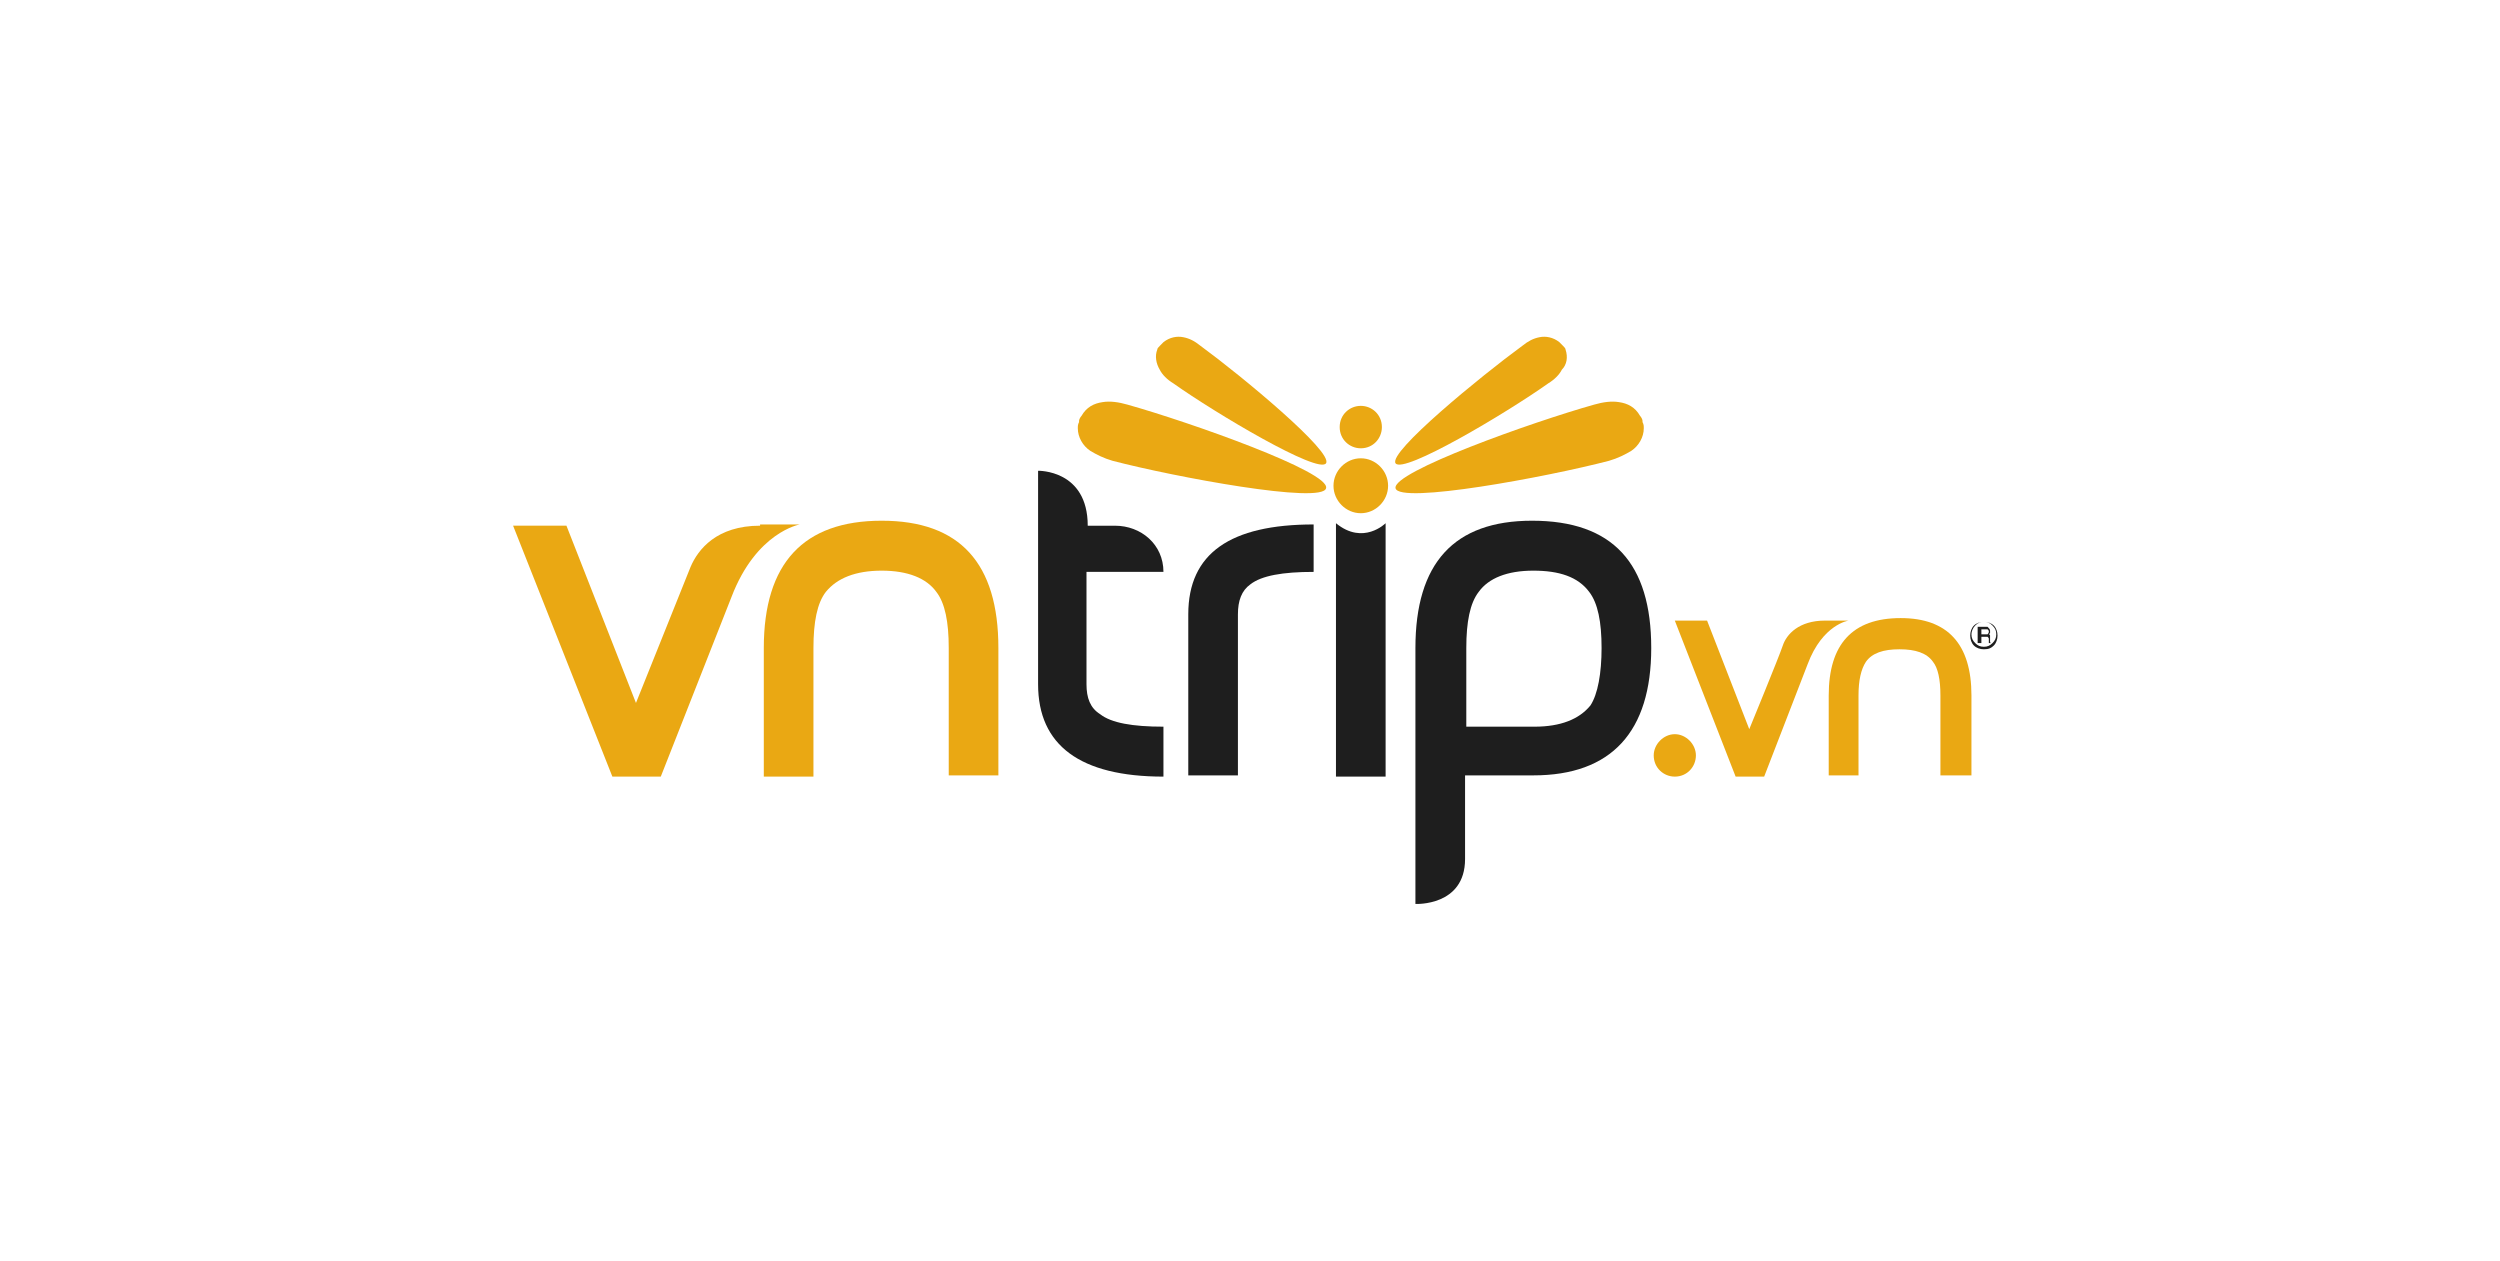 <svg width="119" height="60" viewBox="0 0 119 60" fill="none" xmlns="http://www.w3.org/2000/svg">
<g clip-path="url(#clip0_10403_7927)">
<path d="M51.717 32.57V27.222H55.38C55.38 25.915 54.317 25.024 53.076 25.024H51.776C51.776 22.35 49.413 22.409 49.413 22.409V32.57C49.413 35.482 51.422 36.967 55.38 36.967V34.59C53.903 34.59 52.899 34.412 52.367 33.996C51.894 33.699 51.717 33.224 51.717 32.57Z" fill="#1E1E1E"/>
<path d="M62.529 27.222C61.052 27.222 60.048 27.4 59.516 27.816C59.102 28.113 58.925 28.589 58.925 29.242V36.908H56.562V29.242C56.562 26.331 58.571 24.964 62.529 24.964V27.222Z" fill="#1E1E1E"/>
<path d="M63.592 24.905C64.892 25.974 65.955 24.905 65.955 24.905V36.967H63.592V24.905Z" fill="#1E1E1E"/>
<path d="M78.599 30.847C78.599 34.828 76.708 36.908 72.986 36.908H69.737V40.889C69.737 43.147 67.374 43.028 67.374 43.028V30.847C67.374 26.806 69.205 24.786 72.927 24.786C76.767 24.786 78.599 26.806 78.599 30.847ZM76.235 30.847C76.235 29.599 76.058 28.708 75.645 28.173C75.113 27.46 74.227 27.163 72.986 27.163C71.745 27.163 70.859 27.519 70.387 28.173C69.973 28.708 69.796 29.599 69.796 30.847V34.59H73.045C74.286 34.59 75.172 34.234 75.704 33.58C76.058 33.045 76.235 32.035 76.235 30.847Z" fill="#1E1E1E"/>
<path d="M63.119 22.052C62.765 22.587 57.861 19.675 55.853 18.249C55.557 18.071 55.321 17.833 55.203 17.596C55.026 17.299 54.967 16.942 55.085 16.645C55.085 16.585 55.144 16.526 55.203 16.467C55.262 16.407 55.321 16.348 55.38 16.288C55.675 16.051 56.03 15.991 56.325 16.051C56.621 16.11 56.857 16.229 57.152 16.467C59.102 17.893 63.474 21.517 63.119 22.052Z" fill="#EAA813"/>
<path d="M63.12 23.241C62.943 24.013 55.912 22.706 52.958 21.934C52.545 21.815 52.19 21.637 51.895 21.458C51.54 21.221 51.304 20.805 51.304 20.389C51.304 20.27 51.304 20.21 51.363 20.091V20.032C51.363 19.973 51.422 19.854 51.481 19.794C51.718 19.378 52.072 19.2 52.486 19.141C52.84 19.081 53.254 19.141 53.667 19.26C56.621 20.091 63.356 22.468 63.12 23.241Z" fill="#EAA813"/>
<path d="M47.523 36.908H45.16V30.847C45.16 29.599 44.983 28.708 44.569 28.173C44.096 27.519 43.21 27.163 41.969 27.163C40.729 27.163 39.843 27.519 39.311 28.173C38.897 28.708 38.72 29.599 38.72 30.847V36.967H36.357V30.847C36.357 26.806 38.248 24.786 41.969 24.786C45.691 24.786 47.523 26.806 47.523 30.847V36.908Z" fill="#EAA813"/>
<path d="M36.18 25.023C34.112 25.023 33.226 26.152 32.871 26.985C32.517 27.876 30.272 33.461 30.272 33.461L26.963 25.023H24.423L29.149 36.967H31.453L34.821 28.411C36.002 25.321 38.07 24.964 38.07 24.964H36.18V25.023Z" fill="#EAA813"/>
<path d="M78.717 35.957C78.717 36.551 79.189 36.967 79.721 36.967C80.312 36.967 80.725 36.492 80.725 35.957C80.725 35.422 80.253 34.947 79.721 34.947C79.189 34.947 78.717 35.422 78.717 35.957Z" fill="#EAA813"/>
<path d="M93.782 36.908H92.364V33.105C92.364 32.332 92.246 31.797 92.009 31.5C91.714 31.084 91.182 30.906 90.414 30.906C89.646 30.906 89.114 31.084 88.819 31.5C88.583 31.857 88.465 32.392 88.465 33.105V36.908H87.047V33.105C87.047 30.669 88.169 29.421 90.473 29.421C92.718 29.421 93.841 30.669 93.841 33.105V36.908H93.782Z" fill="#EAA813"/>
<path d="M86.869 29.54C85.629 29.54 85.038 30.193 84.861 30.728C84.683 31.263 83.265 34.709 83.265 34.709L81.257 29.54H79.721L82.616 36.967H83.974L86.042 31.619C86.751 29.718 87.992 29.54 87.992 29.54H86.869Z" fill="#EAA813"/>
<path d="M63.474 23.122C63.474 23.835 64.065 24.429 64.774 24.429C65.483 24.429 66.073 23.835 66.073 23.122C66.073 22.409 65.483 21.815 64.774 21.815C64.065 21.815 63.474 22.409 63.474 23.122Z" fill="#EAA813"/>
<path d="M63.769 20.329C63.769 20.923 64.242 21.339 64.774 21.339C65.364 21.339 65.778 20.864 65.778 20.329C65.778 19.735 65.305 19.319 64.774 19.319C64.242 19.319 63.769 19.735 63.769 20.329Z" fill="#EAA813"/>
<path d="M66.428 22.052C66.783 22.587 71.686 19.675 73.695 18.249C73.99 18.071 74.227 17.833 74.345 17.596C74.581 17.358 74.64 17.002 74.522 16.645C74.522 16.585 74.463 16.526 74.404 16.467C74.345 16.407 74.286 16.348 74.227 16.288C73.931 16.051 73.577 15.991 73.281 16.051C72.986 16.11 72.75 16.229 72.454 16.467C70.505 17.893 66.074 21.517 66.428 22.052Z" fill="#EAA813"/>
<path d="M66.428 23.241C66.605 24.013 73.635 22.706 76.589 21.934C77.003 21.815 77.357 21.637 77.653 21.458C78.007 21.221 78.244 20.805 78.244 20.389C78.244 20.27 78.244 20.21 78.184 20.091V20.032C78.184 19.973 78.125 19.854 78.066 19.794C77.83 19.378 77.476 19.2 77.062 19.141C76.707 19.081 76.294 19.141 75.88 19.26C72.927 20.091 66.251 22.468 66.428 23.241Z" fill="#EAA813"/>
<path d="M94.432 30.906C94.255 30.906 94.077 30.847 93.959 30.728C93.841 30.609 93.782 30.431 93.782 30.253C93.782 30.074 93.841 29.896 93.959 29.777C94.077 29.658 94.255 29.599 94.432 29.599C94.609 29.599 94.786 29.658 94.904 29.777C95.023 29.896 95.082 30.074 95.082 30.253C95.082 30.431 95.023 30.609 94.904 30.728C94.786 30.847 94.668 30.906 94.432 30.906ZM93.841 30.193C93.841 30.371 93.9 30.49 94.018 30.609C94.136 30.728 94.255 30.787 94.432 30.787C94.609 30.787 94.727 30.728 94.845 30.609C94.964 30.49 95.023 30.371 95.023 30.193C95.023 30.015 94.964 29.896 94.845 29.777C94.727 29.658 94.609 29.599 94.432 29.599C94.255 29.599 94.136 29.658 94.018 29.777C93.9 29.896 93.841 30.074 93.841 30.193Z" fill="#1E1E1E"/>
<path d="M94.136 29.837H94.491C94.55 29.837 94.609 29.837 94.609 29.837C94.668 29.896 94.727 29.956 94.727 30.015C94.727 30.075 94.727 30.075 94.727 30.134L94.668 30.193C94.668 30.193 94.727 30.193 94.727 30.253C94.727 30.253 94.727 30.312 94.727 30.372V30.491V30.55C94.727 30.55 94.727 30.609 94.786 30.609H94.668V30.55V30.431C94.668 30.372 94.668 30.372 94.609 30.312H94.55H94.314V30.609H94.136V29.837ZM94.491 30.193C94.55 30.193 94.55 30.193 94.609 30.193C94.609 30.193 94.668 30.134 94.668 30.075C94.668 30.015 94.668 30.015 94.609 29.956H94.55H94.314V30.193H94.491Z" fill="#1E1E1E"/>
</g>
<defs>
<clipPath id="clip0_10403_7927">
<rect width="70.895" height="27.928" fill="white" transform="translate(24.423 15.575)"/>
</clipPath>
</defs>
</svg>
